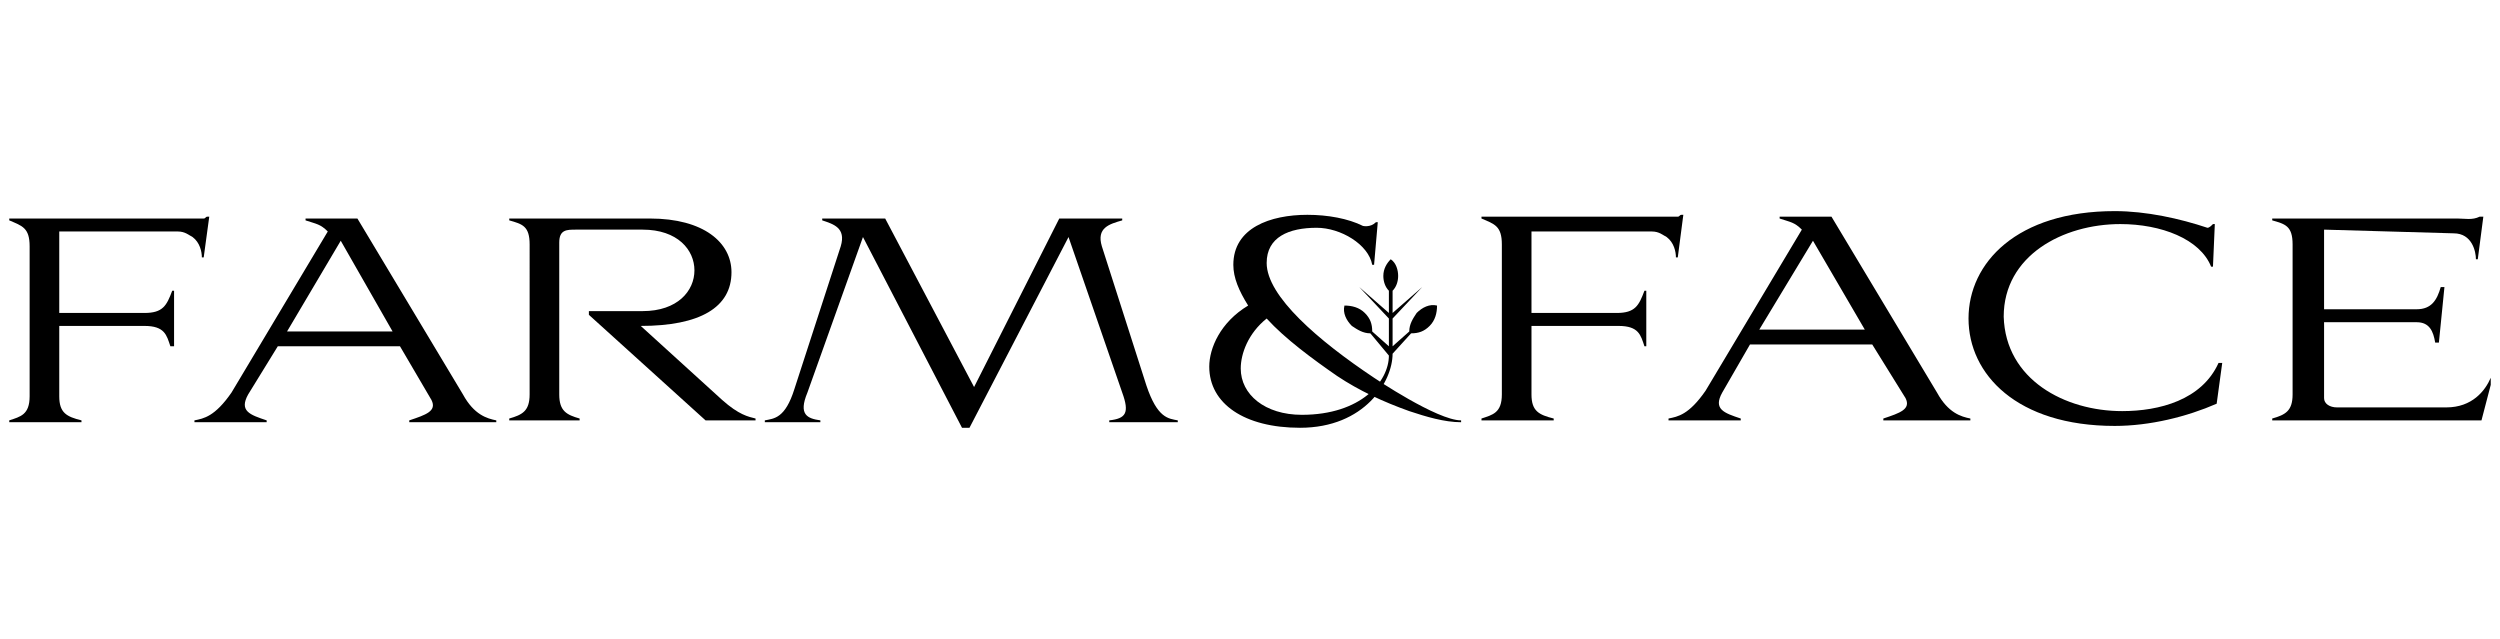 <?xml version="1.0" encoding="utf-8"?>
<!-- Generator: Adobe Illustrator 27.1.0, SVG Export Plug-In . SVG Version: 6.00 Build 0)  -->
<svg version="1.1" id="Layer_1" xmlns="http://www.w3.org/2000/svg" xmlns:xlink="http://www.w3.org/1999/xlink" x="0px" y="0px"
	 viewBox="0 0 135 34.5" style="enable-background:new 0 0 135 34.5;" xml:space="preserve">
<style type="text/css">
	.st0{clip-path:url(#SVGID_00000047031151628155137680000010643325947811275192_);}
	.st1{clip-path:url(#SVGID_00000011028856399048051680000014664628023137413783_);}
	.st2{clip-path:url(#SVGID_00000036945889732152094960000004387403464107033490_);}
</style>
<g>
	<defs>
		<rect id="SVGID_00000137102383930788026270000017534069240459094953_" x="0.4" y="11.4" width="134.1" height="11.7"/>
	</defs>
	<clipPath id="SVGID_00000155131129781382937390000001199473353285269425_">
		<use xlink:href="#SVGID_00000137102383930788026270000017534069240459094953_"  style="overflow:visible;"/>
	</clipPath>
	<g style="clip-path:url(#SVGID_00000155131129781382937390000001199473353285269425_);">
		<path d="M3.2,17.7v3.7c0,0.9,0.4,1.1,1.2,1.3v0.1H0.5v-0.1c0.6-0.2,1.1-0.3,1.1-1.3v-8.1c0-1-0.4-1.1-1.1-1.4v-0.1H11
			c0.1,0,0.1-0.1,0.2-0.1h0.1L11,13.9h-0.1c0-0.3-0.1-0.8-0.5-1.1c-0.2-0.1-0.4-0.3-0.8-0.3H3.2v4.4h4.6c1,0,1.2-0.4,1.5-1.2h0.1v3
			H9.2c-0.2-0.6-0.3-1.1-1.4-1.1H3.2z"/>
		<path d="M21.6,18.7H15l-1.6,2.6c-0.5,0.9,0.1,1.1,1,1.4v0.1h-3.9v-0.1c0.5-0.1,1.1-0.2,2-1.5l5.2-8.7c-0.4-0.4-0.6-0.4-1.2-0.6
			v-0.1h2.8l5.7,9.5c0.6,1.1,1.3,1.3,1.8,1.4v0.1h-4.7v-0.1c0.9-0.3,1.5-0.5,1.2-1.1L21.6,18.7L21.6,18.7z M15.5,17.9h5.7L18.4,13
			L15.5,17.9z"/>
		<path d="M28.6,13.2c0-1-0.4-1.1-1.1-1.3v-0.1h7.6c2.9,0,4.4,1.3,4.4,2.9c0,1.9-1.7,2.9-4.9,2.9l4.4,4c0.9,0.8,1.4,0.9,1.8,1v0.1
			h-2.7l-6.3-5.7v-0.2h2.9c1.9,0,2.8-1.1,2.8-2.2c0-1.1-0.9-2.2-2.8-2.2h-3.6c-0.5,0-0.9,0-0.9,0.7v8.2c0,0.9,0.4,1.1,1.1,1.3v0.1
			h-3.8v-0.1c0.7-0.2,1.1-0.4,1.1-1.3L28.6,13.2L28.6,13.2z"/>
		<path d="M45.4,13.3c0.3-1-0.4-1.2-1-1.4v-0.1h3.4l4.8,9.1l4.6-9.1h3.4v0.1c-0.7,0.2-1.4,0.4-1.1,1.4l2.4,7.5
			c0.6,1.8,1.2,1.8,1.7,1.9v0.1h-3.7v-0.1c0.9-0.1,1.1-0.4,0.7-1.5l-2.9-8.4l-5.4,10.4H52l-5.4-10.4l-3,8.4c-0.5,1.2,0,1.4,0.7,1.5
			v0.1h-3v-0.1c0.5-0.1,1.1-0.1,1.6-1.7L45.4,13.3z"/>
		<path d="M82.7,17.6v3.7c0,0.9,0.4,1.1,1.2,1.3v0.1H80v-0.1c0.6-0.2,1.1-0.3,1.1-1.3v-8.1c0-1-0.4-1.1-1.1-1.4v-0.1h10.6
			c0.1,0,0.1-0.1,0.2-0.1h0.1l-0.3,2.3h-0.1c0-0.3-0.1-0.8-0.5-1.1c-0.2-0.1-0.4-0.3-0.8-0.3h-6.5v4.4h4.6c1,0,1.2-0.4,1.5-1.2h0.1
			v3h-0.1c-0.2-0.6-0.3-1.1-1.4-1.1L82.7,17.6L82.7,17.6z"/>
		<path d="M101.1,18.6h-6.6L93,21.2c-0.5,0.9,0.1,1.1,1,1.4v0.1h-3.9v-0.1c0.5-0.1,1.1-0.2,2-1.5l5.2-8.7c-0.4-0.4-0.6-0.4-1.2-0.6
			v-0.1h2.8l5.7,9.5c0.6,1.1,1.3,1.3,1.8,1.4v0.1h-4.7v-0.1c0.9-0.3,1.5-0.5,1.2-1.1L101.1,18.6L101.1,18.6z M95,17.8h5.7L97.9,13
			L95,17.8z"/>
		<path d="M114.6,22.2c2,0,4.3-0.6,5.2-2.6h0.2l-0.3,2.2c-1.6,0.7-3.6,1.2-5.5,1.2c-5.3,0-7.9-2.8-7.9-5.8c0-3,2.6-5.8,7.9-5.8
			c1.7,0,3.5,0.4,5,0.9c0.1,0,0.2-0.1,0.3-0.2h0.1l-0.1,2.3h-0.1c-0.6-1.5-2.7-2.3-4.9-2.3c-3.1,0-6.3,1.7-6.3,5
			C108.3,20.5,111.5,22.2,114.6,22.2L114.6,22.2z"/>
		<path d="M125.5,12.4v4.3h5c0.8,0,1.1-0.5,1.3-1.2h0.2l-0.3,3h-0.2c-0.1-0.6-0.3-1.1-1-1.1h-5v4.1c0,0.3,0.3,0.5,0.7,0.5h5.9
			c1.4,0,2.1-0.9,2.4-1.6h0.1l-0.6,2.3h-11.3v-0.1c0.7-0.2,1.1-0.4,1.1-1.3v-8.1c0-1-0.4-1.1-1.1-1.3v-0.1h10c0.4,0,0.8,0.1,1.2-0.1
			h0.2l-0.3,2.3h-0.1c0-0.4-0.2-1.4-1.2-1.4L125.5,12.4L125.5,12.4z"/>
		<path d="M72.2,20.3c-1.3-0.9-2.8-2-3.8-3.1c-1,0.8-1.4,1.9-1.4,2.7c0,1.4,1.3,2.5,3.3,2.5c3.2,0,4.7-1.8,4.7-3.2L74,18
			c-0.4,0-0.7-0.2-1-0.4c-0.3-0.3-0.5-0.7-0.4-1.1c0.4,0,0.8,0.1,1.1,0.4c0.3,0.3,0.4,0.6,0.4,1l0.9,0.8l0-1.5l-1.6-1.7c0,0,0,0,0,0
			c0,0,0,0,0,0l1.6,1.4l0-1.2c-0.2-0.2-0.3-0.5-0.3-0.8c0-0.4,0.2-0.7,0.4-0.9c0.3,0.2,0.4,0.6,0.4,0.9c0,0.3-0.1,0.6-0.3,0.8l0,1.2
			l1.6-1.4c0,0,0,0,0,0c0,0,0,0,0,0l-1.6,1.7l0,1.5l0.9-0.8c0-0.4,0.2-0.7,0.4-1c0.3-0.3,0.7-0.5,1.1-0.4c0,0.4-0.1,0.8-0.4,1.1
			c-0.3,0.3-0.6,0.4-1,0.4l-1,1.1c0,1.5-1.5,4-5,4c-3,0-4.9-1.3-4.9-3.3c0-1,0.6-2.4,2.1-3.3c-0.5-0.8-0.8-1.5-0.8-2.2
			c0-2,2-2.7,4-2.7c1.1,0,2.2,0.2,3,0.6c0,0,0.4,0.1,0.7-0.2h0.1l-0.2,2.3h-0.1c-0.2-1.1-1.7-2-3-2c-1.5,0-2.7,0.5-2.7,1.9
			c0,1.8,2.8,4.2,5.8,6.2c0,0,3.4,2.3,4.7,2.3v0.1c-0.9,0-1.9-0.3-2.8-0.6C74.7,21.7,73.4,21.1,72.2,20.3L72.2,20.3z"/>
	</g>
</g>
</svg>
